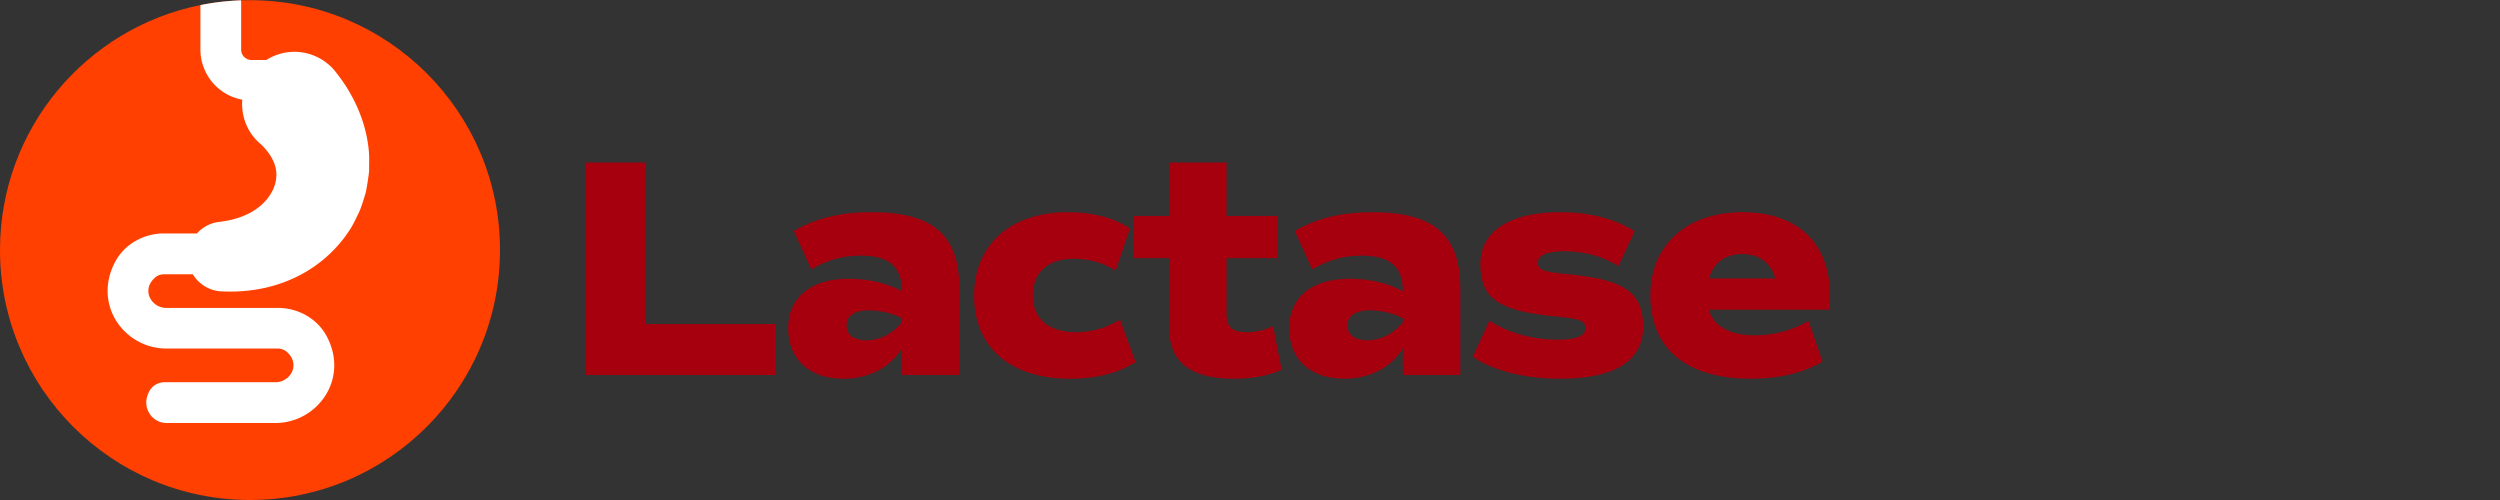 <?xml version="1.0" encoding="UTF-8"?>
<svg data-bbox="0 0.02 175.68 47.98" viewBox="0 0 240 48" height="48" width="240" xmlns="http://www.w3.org/2000/svg" data-type="color">
    <rect x="0" y="0" width="240" height="48" fill="#333333" stroke="none"/>
    <g>
        <path d="M74.4 31.11V36H56.19V15.6h5.76v15.51z" fill="#a6000e" data-color="1"/>
        <path d="M92.1 27.69V36h-5.52v-2.55c-1.11 1.83-3.18 2.91-5.64 2.91-3.24 0-5.28-1.89-5.28-4.83s2.13-4.77 5.82-4.77c1.86 0 3.72.42 5.1 1.2 0-2.37-1.23-3.42-3.96-3.42-1.68 0-3.12.39-4.74 1.32l-1.68-3.69c2.13-1.23 4.47-1.8 7.47-1.8 5.88 0 8.43 2.19 8.43 7.32m-5.52 2.85c-.93-.48-2.16-.75-3.15-.75-1.41 0-2.16.54-2.16 1.44s.69 1.44 1.89 1.44c1.29 0 2.49-.6 3.42-1.71z" fill="#a6000e" data-color="1"/>
        <path d="M93.51 28.41c0-4.98 3.54-8.04 9-8.04 2.34 0 4.38.51 5.97 1.56l-1.38 4.05c-1.2-.78-2.64-1.14-4.02-1.14-2.46 0-3.93 1.29-3.93 3.51s1.47 3.54 4.14 3.54c1.5 0 2.88-.39 4.23-1.2l1.5 4.08c-1.74 1.08-3.87 1.59-6.27 1.59-5.76 0-9.24-3-9.24-7.95" fill="#a6000e" data-color="1"/>
        <path d="M123.03 35.49c-1.23.57-2.76.87-4.56.87-4.2 0-6.24-1.62-6.24-4.89v-6.69h-3.39v-4.05h3.39V15.6h5.52v5.13h4.92v4.05h-4.92v5.37c0 1.26.57 1.74 1.95 1.74.84 0 1.68-.18 2.52-.57z" fill="#a6000e" data-color="1"/>
        <path d="M140.19 27.69V36h-5.52v-2.55c-1.11 1.83-3.18 2.91-5.64 2.91-3.24 0-5.28-1.89-5.28-4.83s2.13-4.77 5.82-4.77c1.86 0 3.72.42 5.1 1.2 0-2.37-1.23-3.42-3.96-3.42-1.68 0-3.12.39-4.74 1.32l-1.68-3.69c2.13-1.23 4.47-1.8 7.47-1.8 5.88 0 8.43 2.19 8.43 7.32m-5.52 2.85c-.93-.48-2.16-.75-3.15-.75-1.41 0-2.16.54-2.16 1.44s.69 1.44 1.89 1.44c1.29 0 2.49-.6 3.42-1.71z" fill="#a6000e" data-color="1"/>
        <path d="m141.39 34.26 1.59-3.48c1.68 1.11 4.02 1.83 6.57 1.83 1.83 0 2.64-.36 2.64-1.11 0-.69-.48-.9-2.73-1.11-5.58-.51-7.35-1.71-7.35-5.04 0-3.15 2.82-4.98 7.65-4.98 2.85 0 5.28.63 7.17 1.83l-1.56 3.33c-1.5-.9-3.21-1.41-5.19-1.41-1.68 0-2.55.39-2.55 1.08s.51.9 2.76 1.11c5.55.51 7.35 1.74 7.35 5.04s-2.73 5.01-7.95 5.01c-3.51 0-6.51-.81-8.4-2.1" fill="#a6000e" data-color="1"/>
        <path d="M164.04 29.73c.51 1.62 2.01 2.46 4.47 2.46 1.77 0 3.51-.45 5.1-1.38l1.35 3.9c-1.8 1.08-4.17 1.65-6.87 1.65-6.18 0-9.66-2.88-9.66-8.01 0-4.83 3.51-7.98 8.85-7.98s8.4 3.03 8.4 8.01c0 .45 0 .9-.09 1.35zm.03-3h6.36c-.42-1.5-1.53-2.34-3.18-2.34s-2.76.84-3.18 2.34" fill="#a6000e" data-color="1"/>
        <path d="M48 24c0 13.26-10.75 24-24 24S0 37.26 0 24C0 12.38 8.26 2.7 19.23.49 20.5.23 21.8.08 23.14.03c.28-.01.57-.01.85-.01C37.25.01 48 10.75 48 24" fill="#ff4000" data-color="2"/>
        <path d="M35.43 16.46c-.07.68-.19 1.35-.31 2-.2.65-.38 1.3-.65 1.91-.3.6-.56 1.21-.93 1.75-1.42 2.19-3.49 3.81-5.67 4.73-2.19.95-4.51 1.23-6.66 1.12a3.41 3.41 0 0 1-2.7-1.64h-2.72c-.33 0-.65.09-.88.3-.87.73-.84 1.75-.2 2.4.33.34.77.53 1.25.53h10.71c1.92 0 3.75.99 4.67 2.68 1.29 2.36.85 4.94-.84 6.66a5.7 5.7 0 0 1-4.04 1.71H16c-1.46 0-2.55-1.61-1.6-3.16.3-.49.87-.76 1.44-.76h10.62c.46 0 .92-.19 1.25-.53.64-.65.66-1.67-.2-2.4-.24-.2-.56-.3-.88-.3H15.96c-1.52 0-2.98-.62-4.05-1.71-1.69-1.72-2.11-4.31-.83-6.66.92-1.69 2.75-2.68 4.67-2.68h3.16c.53-.6 1.26-.99 2.07-1.1l.23-.03c1.27-.16 2.42-.56 3.3-1.15.89-.6 1.5-1.38 1.8-2.17s.28-1.54.04-2.23c-.26-.69-.73-1.37-1.44-2-1.22-1.08-1.77-2.64-1.65-4.16a4.9 4.9 0 0 1-4.02-4.82V.49c1.27-.26 2.57-.41 3.91-.46v4.73c0 .56.45 1 1 1h1.42a5.02 5.02 0 0 1 6.05.5c.23.2.43.42.61.65l.23.3c1.52 1.98 2.68 4.48 2.94 7.21.07.68.03 1.37.03 2.05Z" fill="#ffffff" data-color="3"/>
    </g>
</svg>
